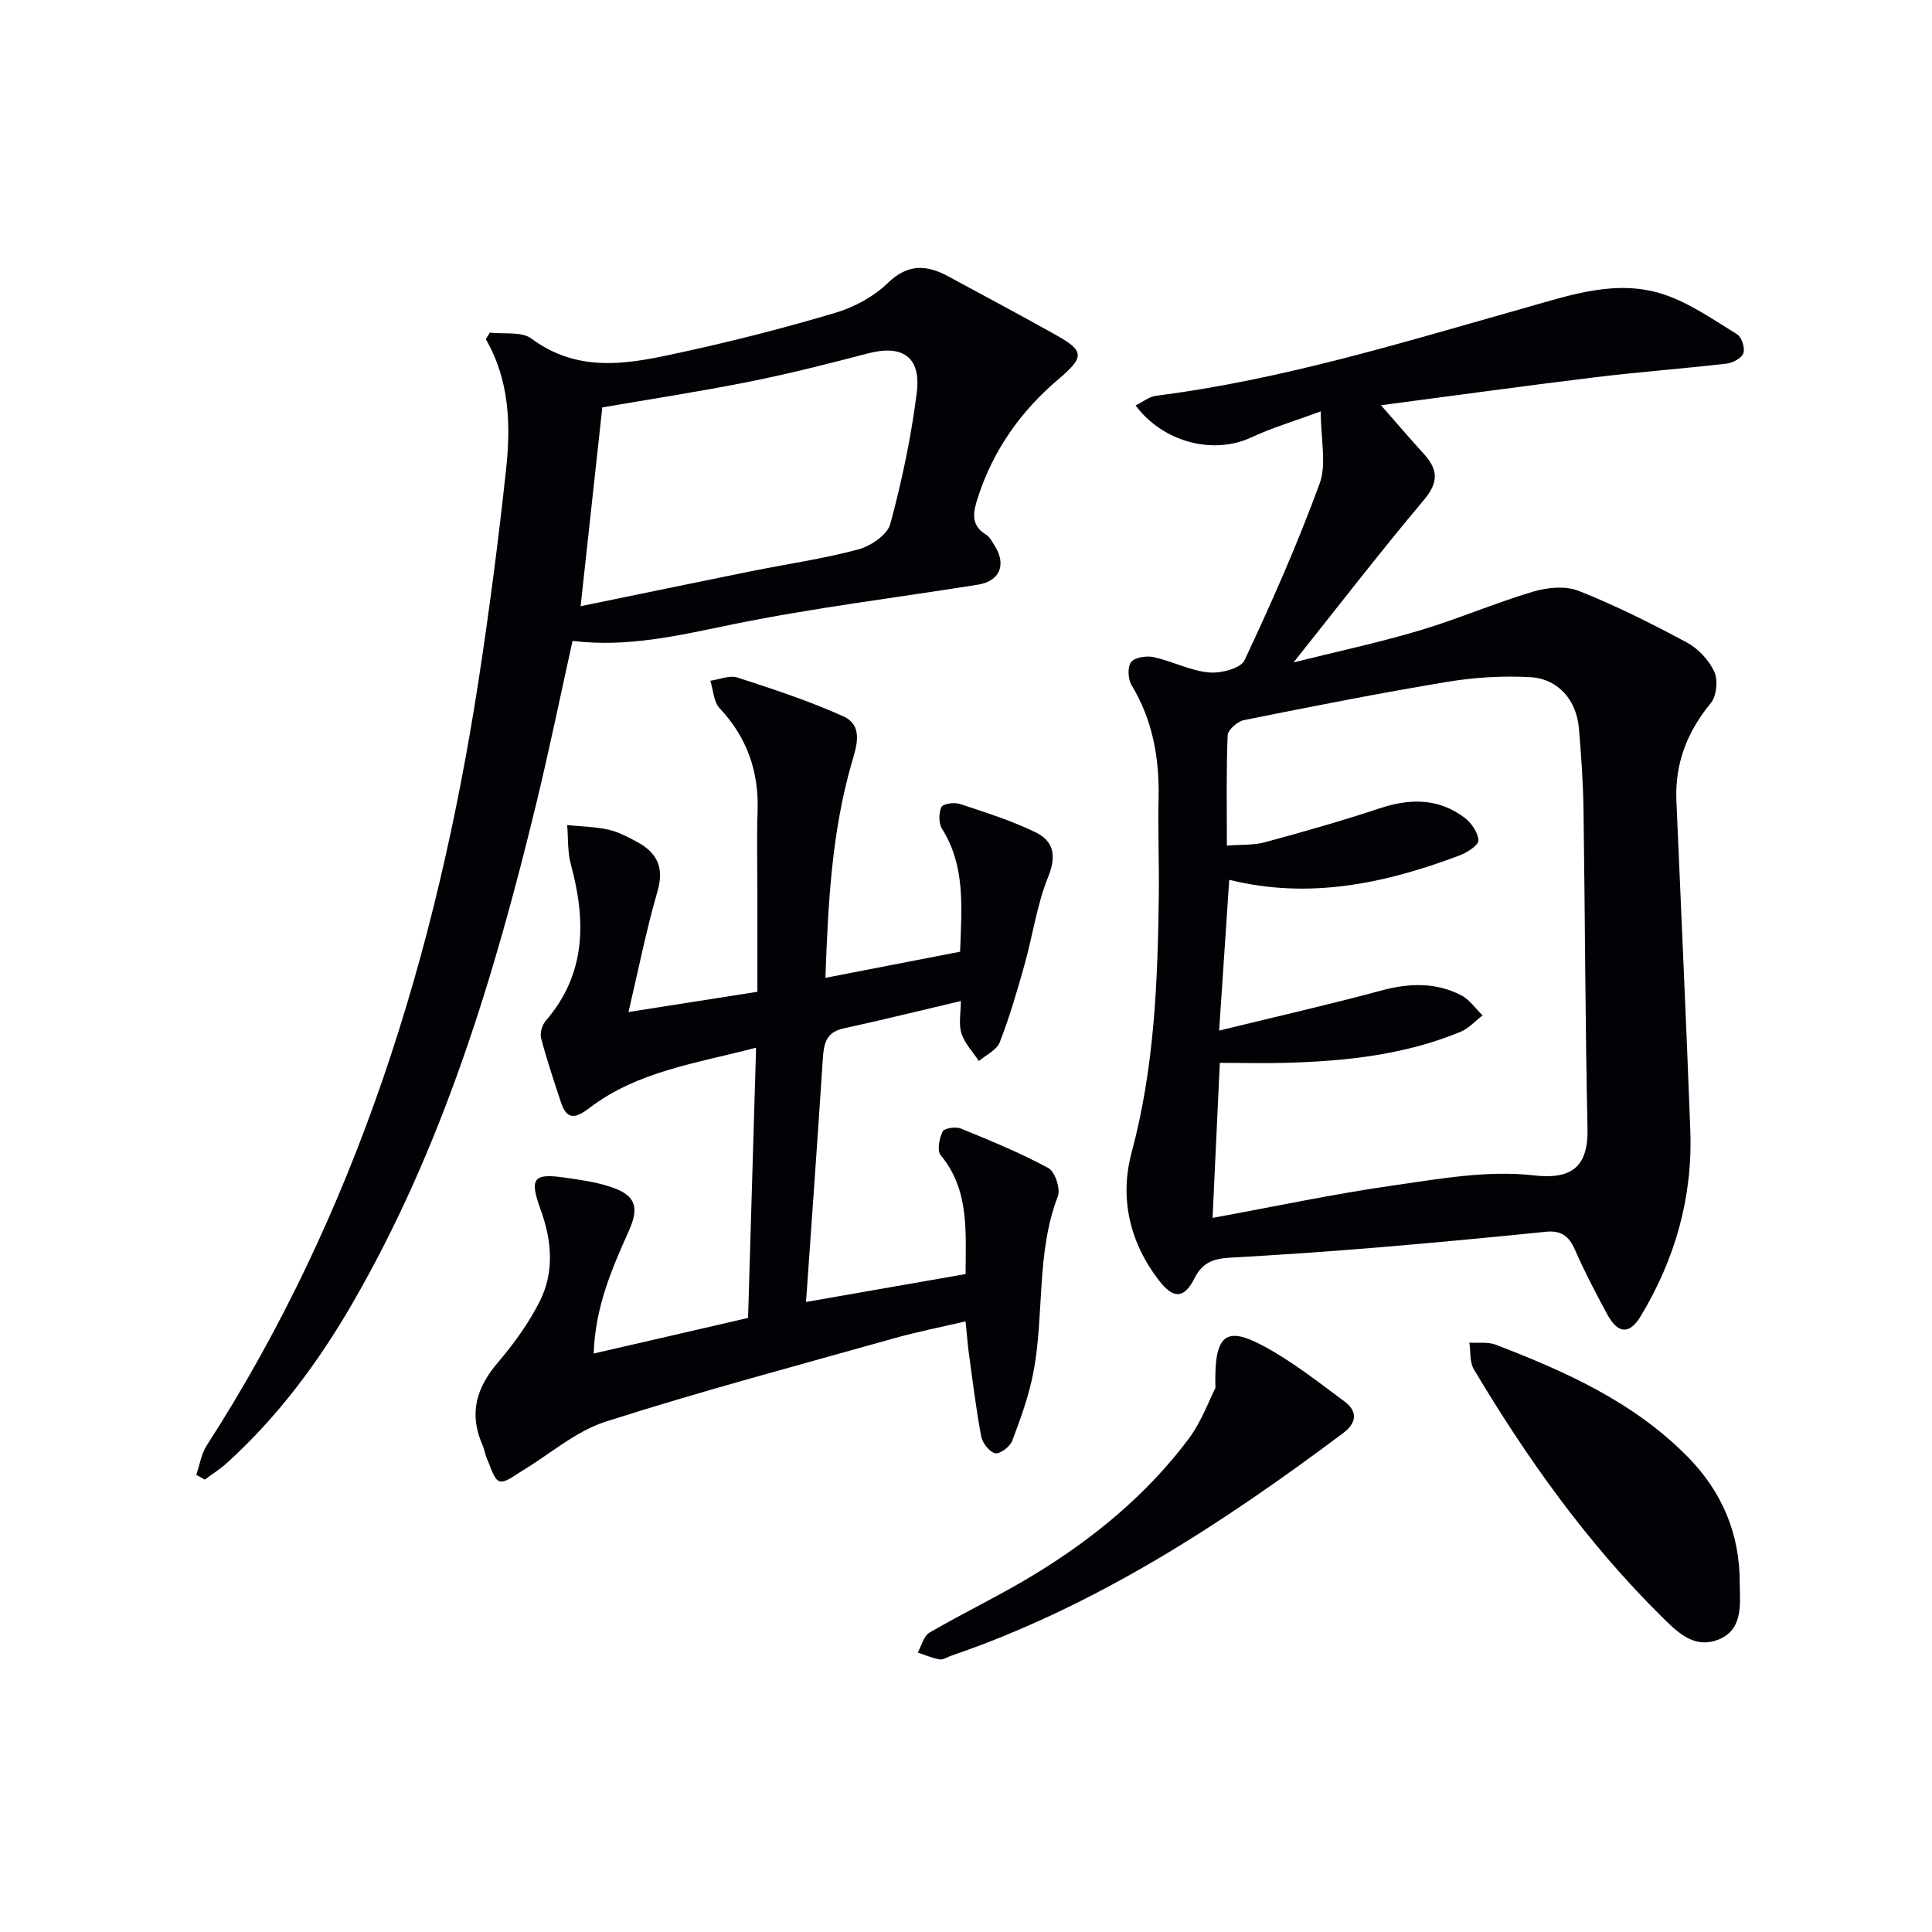 <svg enable-background="new 0 0 400 400" viewBox="0 0 400 400" xmlns="http://www.w3.org/2000/svg"><path d="m235.11 83.94c1.49-.72 2.82-1.83 4.27-2.01 26.15-3.31 51.22-11.1 76.46-18.22 9.42-2.66 18.99-6.01 28.76-2.71 5.34 1.81 10.18 5.22 15.06 8.22.94.58 1.65 2.81 1.29 3.89-.34 1.02-2.17 2.03-3.44 2.17-9.07 1.05-18.19 1.72-27.26 2.83-14.93 1.82-29.83 3.88-44.33 5.79 3.07 3.5 5.93 6.85 8.9 10.11 2.93 3.22 3.05 5.86-.01 9.49-9.08 10.8-17.7 21.98-27 33.65 8.94-2.24 17.56-4.08 25.98-6.58 7.94-2.36 15.6-5.68 23.53-8.05 2.97-.89 6.78-1.28 9.52-.19 7.69 3.05 15.14 6.79 22.44 10.71 2.34 1.26 4.55 3.64 5.65 6.04.8 1.74.47 5.03-.73 6.49-4.9 5.95-7.45 12.52-7.12 20.19.96 22.77 2.04 45.53 2.88 68.3.51 13.81-3.15 26.64-10.27 38.44-2.33 3.86-4.72 3.68-6.93-.39-2.38-4.39-4.7-8.83-6.7-13.4-1.25-2.86-2.9-4.01-6.06-3.68-11.73 1.2-23.48 2.3-35.23 3.28-9.94.82-19.89 1.51-29.84 2.06-3.35.19-5.85.76-7.6 4.24-2.21 4.4-4.45 4.29-7.38.49-6.12-7.92-8.17-17.14-5.67-26.45 4.73-17.57 5.42-35.42 5.64-53.37.08-6.66-.2-13.33-.05-19.99.18-8.32-1.2-16.16-5.58-23.42-.76-1.25-.89-3.78-.11-4.79.77-.99 3.19-1.35 4.67-1.03 3.85.84 7.54 2.79 11.4 3.17 2.45.24 6.61-.81 7.41-2.51 5.64-12 11.01-24.16 15.56-36.6 1.47-4.03.23-9.06.23-14.94-5.37 1.99-10.08 3.38-14.48 5.43-7.71 3.58-18.14 1.03-23.86-6.66zm17.3 129.43c11.57-2.83 22.67-5.35 33.65-8.31 5.72-1.54 11.19-1.7 16.45.99 1.74.89 2.97 2.76 4.44 4.18-1.52 1.16-2.89 2.71-4.6 3.41-11.37 4.7-23.39 6.02-35.55 6.39-4.75.15-9.52.02-14.25.02-.52 11.08-1 21.44-1.5 32.1 12.86-2.35 25.05-4.95 37.35-6.71 9.66-1.38 19.64-3.19 29.16-2.09 7.66.89 11.3-1.62 11.12-9.7-.48-21.97-.51-43.95-.83-65.92-.08-5.65-.47-11.3-.95-16.93-.5-5.85-4.29-10.28-10.08-10.6-5.72-.32-11.58.04-17.24.98-14.07 2.34-28.06 5.1-42.04 7.91-1.33.27-3.32 2.02-3.37 3.14-.3 7.44-.16 14.9-.16 22.84 2.98-.23 5.52-.05 7.84-.68 8-2.17 15.98-4.44 23.85-7.05 6.25-2.07 12.13-2.09 17.49 1.93 1.42 1.07 2.82 3.07 2.9 4.7.05 1-2.3 2.52-3.84 3.11-15.45 5.85-31.21 9.19-47.75 5.07-.69 10.25-1.36 20.28-2.09 31.22z" fill="#010106"/><path d="m154.88 272.86c.56-18.98 1.1-37.08 1.66-55.95-12.24 3.23-24.49 4.83-34.56 12.52-2.86 2.19-4.63 2.47-5.85-1.23-1.45-4.39-2.92-8.78-4.1-13.24-.28-1.07.21-2.75.95-3.61 8.45-9.77 8.35-20.8 5.2-32.43-.7-2.58-.52-5.39-.75-8.09 2.82.28 5.7.32 8.45.92 2.07.45 4.05 1.5 5.95 2.52 4.15 2.22 5.75 5.26 4.3 10.25-2.34 8.09-3.98 16.38-6.01 25.01 8.92-1.4 17.49-2.75 26.69-4.19 0-6.92 0-13.87 0-20.82 0-5.5-.16-11 .04-16.5.29-8.25-2.15-15.31-7.86-21.39-1.25-1.33-1.31-3.76-1.92-5.69 1.88-.26 3.97-1.19 5.59-.67 7.39 2.4 14.81 4.83 21.88 8.01 4.31 1.94 2.8 6.22 1.78 9.74-4.14 14.35-4.87 29.08-5.43 44.43 9.6-1.86 18.73-3.63 27.89-5.41.31-9.2 1.14-17.68-3.74-25.44-.72-1.14-.7-3.25-.13-4.5.31-.69 2.66-1.04 3.8-.66 5.3 1.75 10.67 3.45 15.68 5.87 3.72 1.8 4.41 4.82 2.63 9.21-2.34 5.78-3.2 12.15-4.9 18.2-1.52 5.42-3.1 10.84-5.13 16.07-.63 1.61-2.84 2.61-4.32 3.89-1.25-1.9-2.95-3.65-3.61-5.73-.62-1.96-.13-4.26-.13-6.7-8.33 1.96-16.29 3.94-24.31 5.68-3.6.78-4.06 3.18-4.26 6.22-1.08 16.57-2.27 33.13-3.48 50.41 10.92-1.91 21.87-3.82 33.04-5.78 0-8.86.83-17.35-5.17-24.63-.78-.95-.27-3.48.42-4.9.33-.68 2.7-1.03 3.76-.6 6.14 2.51 12.31 5.04 18.13 8.19 1.37.74 2.54 4.29 1.95 5.84-4.51 11.8-2.77 24.39-5.05 36.41-.92 4.83-2.63 9.55-4.37 14.17-.46 1.22-2.5 2.81-3.51 2.62-1.18-.22-2.66-2.09-2.92-3.44-1.08-5.69-1.77-11.46-2.56-17.21-.27-1.93-.4-3.89-.69-6.66-5.23 1.23-10.05 2.17-14.76 3.5-19.97 5.62-40.03 10.95-59.77 17.27-6.24 2-11.58 6.78-17.36 10.23-1.49.89-3.39 2.48-4.59 2.11-1.17-.36-1.77-2.79-2.49-4.37-.48-1.04-.64-2.23-1.1-3.28-2.8-6.42-1.18-11.78 3.27-16.97 3.31-3.87 6.37-8.13 8.65-12.66 3.05-6.07 2.49-12.56.18-18.93-2.37-6.54-1.57-7.61 5.05-6.65 3.57.52 7.27 1.01 10.58 2.33 4.3 1.72 4.56 4.35 2.64 8.65-3.49 7.83-6.98 15.72-7.29 25.43 11.03-2.52 21.42-4.93 31.96-7.37z" fill="#010106"/><path d="m40.64 305.35c.7-2.03 1.02-4.3 2.15-6.06 31.09-48.23 47.51-101.7 56.21-157.88 2.26-14.59 4.15-29.26 5.75-43.94 1.01-9.28.82-18.61-4.16-27.23.28-.46.55-.92.83-1.38 2.91.36 6.56-.28 8.61 1.24 10.18 7.56 21.01 5.05 31.75 2.69 10.52-2.3 20.98-4.98 31.3-8.07 3.86-1.16 7.83-3.32 10.7-6.1 4.16-4.03 8.03-3.84 12.51-1.42 7.44 4.02 14.89 8 22.27 12.12 5.98 3.34 6.01 4.58.61 9.16-7.79 6.61-13.5 14.63-16.67 24.4-.95 2.94-1.74 5.76 1.67 7.83.79.48 1.28 1.52 1.81 2.36 2.43 3.88.98 7.27-3.5 7.98-17.05 2.72-34.22 4.81-51.11 8.28-10.79 2.21-21.38 4.76-32.83 3.36-2.51 11.31-4.8 22.48-7.48 33.55-8.74 36.08-19.45 71.46-38.23 103.84-7.05 12.15-15.39 23.33-25.85 32.81-1.41 1.28-3.05 2.3-4.58 3.45-.58-.33-1.17-.66-1.76-.99zm79.57-179.84c12.04-2.47 23.55-4.87 35.08-7.2 7.47-1.51 15.04-2.59 22.39-4.55 2.57-.69 6.03-3.02 6.64-5.26 2.41-8.93 4.34-18.06 5.49-27.23.92-7.4-2.99-9.96-10.08-8.11-8.18 2.14-16.39 4.23-24.67 5.88-10.15 2.03-20.39 3.59-30.36 5.31-1.44 13.19-2.93 26.83-4.49 41.16z" fill="#010106"/><path d="m360.19 327.97c.1 4.55.63 9.62-4.63 11.57-4.93 1.82-8.36-1.69-11.62-4.92-15.35-15.21-27.79-32.64-38.8-51.13-.89-1.49-.64-3.66-.92-5.51 1.82.12 3.81-.2 5.43.42 14.49 5.56 28.57 11.87 39.72 23.17 7.22 7.32 10.9 16.1 10.82 26.4z" fill="#010106"/><path d="m251.64 287.37c-.31-11.13 2.07-12.93 9.98-8.68 5.94 3.19 11.32 7.45 16.77 11.49 2.71 2.02 2.54 4.4-.31 6.53-25.11 18.81-51.22 35.85-81.19 46.11-.79.27-1.63.87-2.35.74-1.55-.28-3.03-.92-4.53-1.42.79-1.41 1.23-3.43 2.44-4.13 7.18-4.18 14.72-7.76 21.81-12.09 12.16-7.42 23.1-16.43 31.72-27.86 2.79-3.71 4.42-8.31 5.66-10.69z" fill="#010106"/></svg>